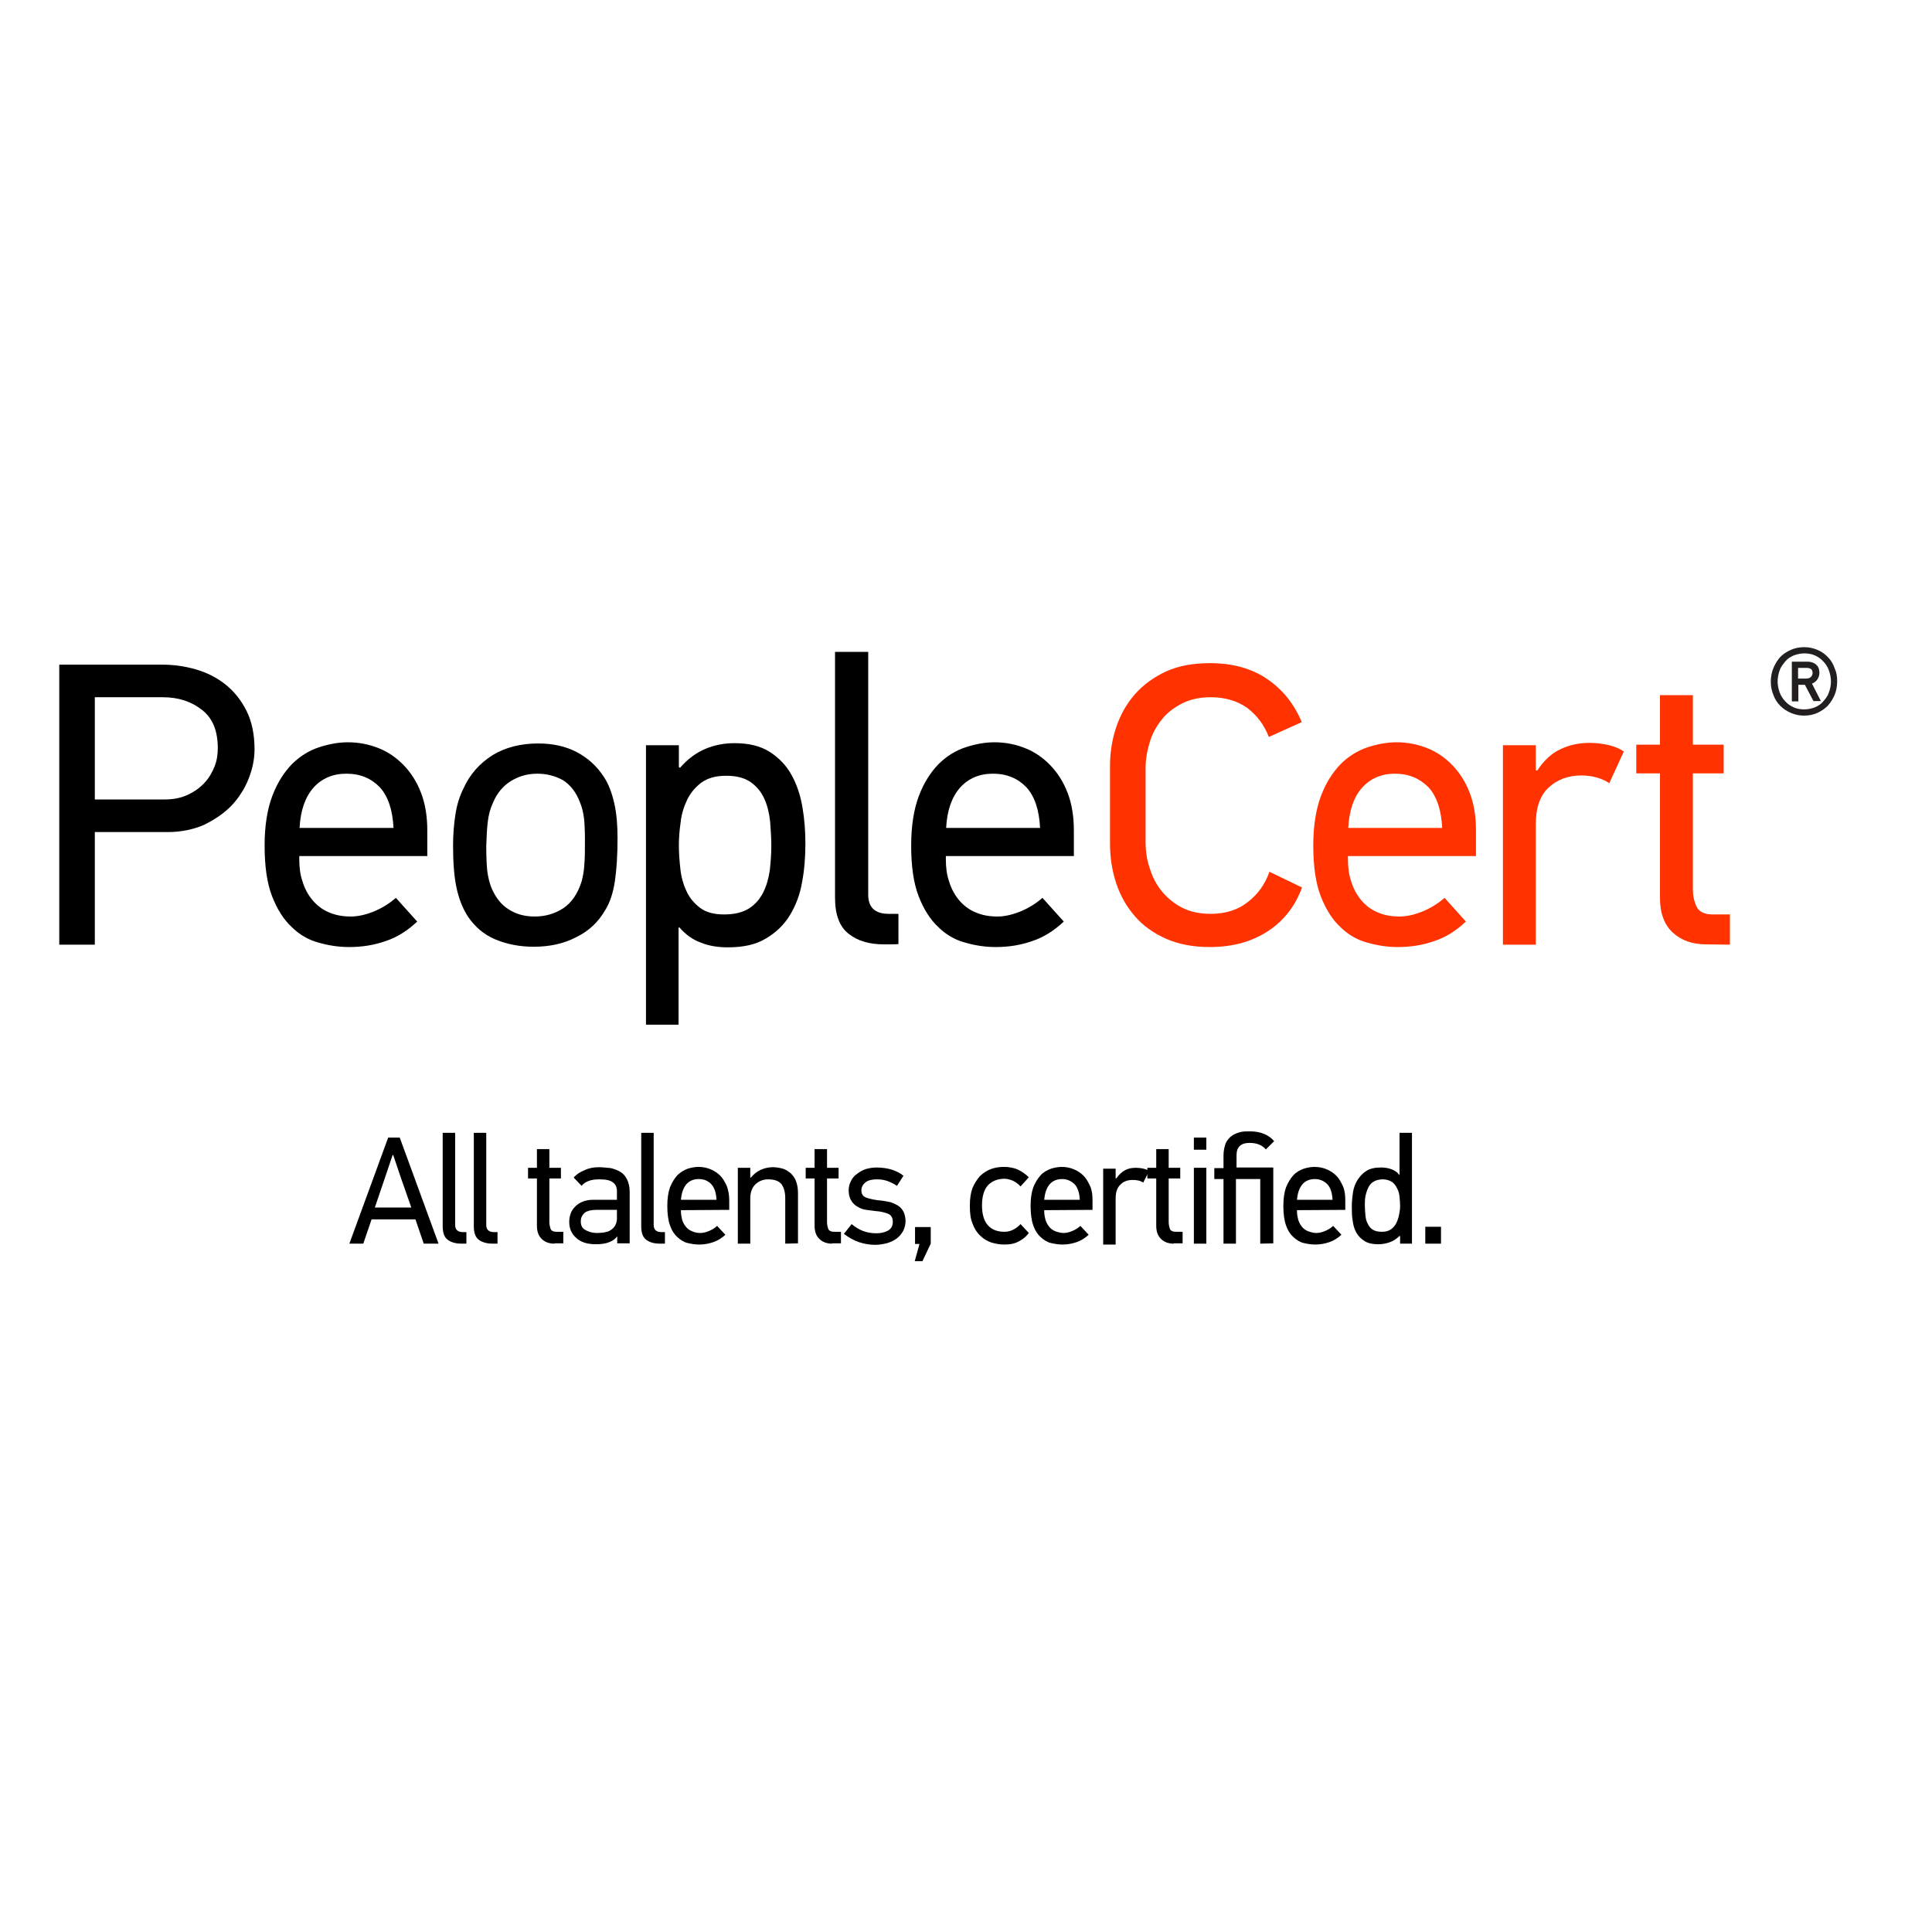 <?xml version="1.0" encoding="utf-8"?>
<!-- Generator: Adobe Illustrator 19.2.1, SVG Export Plug-In . SVG Version: 6.00 Build 0)  -->
<svg version="1.1" id="layer" xmlns="http://www.w3.org/2000/svg" xmlns:xlink="http://www.w3.org/1999/xlink" x="0px" y="0px"
	 viewBox="0 0 652 652" style="enable-background:new 0 0 652 652;" xml:space="preserve">
<style type="text/css">
	.st0{fill:#FF3200;}
	.st1{fill:#231F20;}
</style>
<g>
	<g>
		<g>
			<g>
				<path d="M85.9,252.9c0,3.3-0.7,6.6-2,9.9s-3.2,6.3-5.7,9c-2.5,2.6-5.6,4.7-9.2,6.5c-3.6,1.6-7.8,2.5-12.4,2.5H32v38H20v-94.5
					h34.6c3.9,0,7.7,0.5,11.5,1.6c3.8,1.1,7.1,2.8,10,5.1c2.9,2.3,5.3,5.3,7.1,8.9C85,243.5,85.9,247.9,85.9,252.9z M73.5,252.5
					c0-5.8-1.7-10.1-5.3-12.9c-3.5-2.8-7.9-4.3-13.2-4.3H32v34.5h23.5c3,0,5.6-0.5,7.9-1.6c2.2-1,4.1-2.4,5.6-4
					c1.5-1.6,2.6-3.5,3.4-5.5S73.5,254.6,73.5,252.5z"/>
				<path d="M101,288.9v1.1c0,2.7,0.3,5.2,1.1,7.5c0.7,2.3,1.8,4.4,3.3,6.2c1.5,1.8,3.3,3.2,5.4,4.1c2.2,1,4.7,1.5,7.6,1.5
					c2.2,0,4.7-0.5,7.5-1.6c2.8-1.1,5.4-2.7,7.7-4.7l7.2,8c-3.2,3-6.7,5.3-10.7,6.6c-4,1.4-8,2-12.3,2c-3.5,0-6.8-0.5-10.3-1.5
					c-3.4-0.9-6.5-2.7-9.1-5.3c-2.7-2.5-4.9-6-6.6-10.4s-2.5-10.1-2.5-17.1c0-6.6,0.9-12.2,2.6-16.7c1.7-4.5,4-8,6.6-10.7
					c2.7-2.7,5.8-4.6,9.1-5.7c3.4-1.1,6.6-1.7,9.8-1.7c3.7,0,7.2,0.7,10.4,2c3.3,1.3,6.1,3.3,8.5,5.8c2.4,2.5,4.4,5.6,5.8,9.3
					c1.4,3.6,2.1,7.9,2.1,12.6v8.7L101,288.9L101,288.9z M116.9,261.1c-4.6,0-8.3,1.6-11.1,4.7c-2.8,3.2-4.4,7.7-4.7,13.6h31.7
					c-0.3-6-1.8-10.6-4.6-13.7C125.3,262.7,121.6,261.1,116.9,261.1z"/>
				<path d="M181.6,250.9c4.8,0,9.2,0.9,13,2.9c3.8,2,6.8,4.7,9.2,8.4c1.6,2.4,2.7,5.4,3.5,8.9c0.8,3.5,1.1,7.4,1.1,11.7
					c0,5.8-0.3,10.6-0.9,14.6c-0.6,4-1.7,7.3-3.3,9.8c-2.3,4-5.6,7.1-9.8,9.1c-4.2,2.2-9,3.2-14.3,3.2c-4.9,0-9.2-0.9-13-2.5
					c-3.8-1.6-6.8-4.2-9.2-7.7c-1.8-2.8-3.1-6.1-3.9-10c-0.8-3.9-1.1-8.5-1.1-14c0-3.8,0.3-7.3,0.8-10.5c0.5-3.2,1.4-6.1,2.7-8.7
					c2.2-4.9,5.6-8.6,9.9-11.3C170.6,252.2,175.8,250.9,181.6,250.9z M181.3,261.1c-3.4,0-6.3,0.9-8.9,2.5s-4.6,4-5.9,7
					c-1,2.1-1.6,4.3-1.9,6.8c-0.3,2.5-0.4,5.2-0.5,8.2c0,3,0.1,5.7,0.3,8c0.3,2.4,0.8,4.6,1.7,6.6c1.3,2.8,3.1,5.2,5.6,6.7
					c2.4,1.6,5.4,2.4,8.7,2.4c3.6,0,6.8-0.9,9.7-2.8c2.8-1.9,4.9-4.9,6.2-9.1c0.4-1.6,0.8-3.5,0.9-5.6c0.2-2.2,0.2-5,0.2-8.6
					c0-2.6-0.1-4.9-0.3-7c-0.3-2.1-0.7-3.9-1.4-5.5c-1.3-3.4-3.2-5.8-5.7-7.4C187.3,261.8,184.4,261.1,181.3,261.1z"/>
				<path d="M229.1,251.4v7.5l0.4,0.2c2.6-3,5.5-5.1,8.6-6.4c3.1-1.3,6.4-1.9,9.7-1.9c4.8,0,8.7,0.9,11.9,2.9c3.1,2,5.6,4.5,7.4,7.8
					c1.8,3.2,3,6.8,3.7,10.9c0.7,4.1,1,8.1,1,12.3c0,4.3-0.3,8.6-1.1,12.9c-0.7,4.2-2.1,7.9-4.1,11.2c-2,3.3-4.7,5.9-8.1,7.9
					c-3.4,2.1-7.7,3-12.9,3c-3.4,0-6.4-0.5-9.1-1.6c-2.8-1-5.2-2.8-7.2-5.1h-0.3v32.8H218v-94.3H229.1z M229.1,285.3
					c0,2.5,0.2,5.2,0.5,7.9c0.3,2.8,1,5.3,2.1,7.6c1,2.2,2.6,4.1,4.6,5.6c2,1.5,4.7,2.2,8.1,2.2c3.5,0,6.3-0.7,8.5-2.1
					c2.1-1.4,3.6-3.2,4.7-5.4s1.8-4.7,2.2-7.5c0.3-2.8,0.5-5.5,0.5-8.2c0-2.6-0.2-5.4-0.4-8.1c-0.3-2.8-0.9-5.4-1.9-7.6
					c-1-2.3-2.5-4.2-4.6-5.7c-2.1-1.5-4.8-2.2-8.4-2.2c-3.5,0-6.2,0.8-8.3,2.3c-2.1,1.6-3.7,3.5-4.8,5.8c-1.1,2.3-1.9,4.8-2.2,7.6
					C229.3,280.2,229.1,282.8,229.1,285.3z"/>
				<path d="M298.4,318.7c-4.9,0-8.9-1.1-11.9-3.5c-3.1-2.3-4.7-6.4-4.7-12.2v-83H293v82c0,4.2,2.3,6.4,6.9,6.4h3.3v10.2
					C303.2,318.7,298.4,318.7,298.4,318.7z"/>
				<path d="M319.2,288.9v1.1c0,2.7,0.3,5.2,1.1,7.5c0.7,2.3,1.8,4.4,3.3,6.2c1.5,1.8,3.3,3.2,5.4,4.1c2.2,1,4.7,1.5,7.6,1.5
					c2.2,0,4.7-0.5,7.5-1.6c2.8-1.1,5.4-2.7,7.7-4.7l7.2,8c-3.2,3-6.7,5.3-10.7,6.6c-4,1.4-8,2-12.3,2c-3.5,0-6.8-0.5-10.3-1.5
					c-3.4-0.9-6.5-2.7-9.1-5.3c-2.7-2.5-4.9-6-6.6-10.4s-2.5-10.1-2.5-17.1c0-6.6,0.9-12.2,2.6-16.7c1.7-4.5,4-8,6.6-10.7
					c2.7-2.7,5.8-4.6,9.1-5.7c3.4-1.1,6.6-1.7,9.8-1.7c3.7,0,7.2,0.7,10.4,2c3.3,1.3,6.1,3.3,8.5,5.8s4.4,5.6,5.8,9.3
					c1.4,3.6,2.1,7.9,2.1,12.6v8.7L319.2,288.9L319.2,288.9z M335.1,261.1c-4.6,0-8.3,1.6-11.1,4.7c-2.8,3.2-4.4,7.7-4.7,13.6h31.7
					c-0.3-6-1.8-10.6-4.6-13.7C343.5,262.7,339.8,261.1,335.1,261.1z"/>
				<path class="st0" d="M439.4,299.5c-2.3,6.3-6.2,11.3-11.6,14.8c-5.4,3.5-11.8,5.3-19.5,5.3c-5.6,0-10.5-0.9-14.8-2.8
					c-4.2-1.9-7.8-4.4-10.5-7.6c-2.8-3.2-4.9-6.9-6.3-11.1c-1.4-4.2-2.1-8.7-2.1-13.5v-26c0-4.6,0.7-9.1,2.1-13.2
					c1.4-4.2,3.5-7.9,6.3-11.1c2.8-3.2,6.4-5.8,10.5-7.7c4.2-1.9,9.1-2.8,14.8-2.8c7.7,0,14.2,1.8,19.4,5.4
					c5.3,3.6,9.1,8.5,11.6,14.5l-11.1,5c-1.6-4.1-4-7.3-7.3-9.8c-3.4-2.4-7.5-3.6-12.3-3.6c-3.7,0-6.9,0.7-9.7,2.1
					c-2.7,1.4-5,3.1-6.8,5.4c-1.8,2.2-3.2,4.7-4.1,7.7c-0.9,2.9-1.4,5.9-1.4,8.8v24.6c0,3.2,0.4,6.2,1.4,9.1
					c0.9,2.9,2.2,5.5,4.1,7.8c1.8,2.2,4.1,4.1,6.8,5.5c2.7,1.4,6,2.1,9.7,2.1c4.9,0,9.1-1.3,12.4-3.9c3.4-2.6,5.9-6,7.4-10.3
					L439.4,299.5z"/>
				<path class="st0" d="M454.9,288.9v1.1c0,2.7,0.3,5.2,1.1,7.5c0.7,2.3,1.8,4.4,3.3,6.2c1.5,1.8,3.3,3.2,5.4,4.1
					c2.2,1,4.7,1.5,7.6,1.5c2.2,0,4.7-0.5,7.5-1.6c2.8-1.1,5.4-2.7,7.7-4.7l7.2,8c-3.2,3-6.7,5.3-10.7,6.6c-4,1.4-8,2-12.3,2
					c-3.5,0-6.8-0.5-10.3-1.5c-3.4-0.9-6.5-2.7-9.1-5.3c-2.7-2.5-4.9-6-6.6-10.4s-2.5-10.1-2.5-17.1c0-6.6,0.9-12.2,2.6-16.7
					c1.7-4.5,4-8,6.6-10.7c2.7-2.7,5.8-4.6,9.1-5.7c3.4-1.1,6.6-1.7,9.8-1.7c3.7,0,7.2,0.7,10.4,2c3.3,1.3,6.1,3.3,8.5,5.8
					c2.4,2.5,4.4,5.6,5.8,9.3c1.4,3.6,2.1,7.9,2.1,12.6v8.7L454.9,288.9L454.9,288.9z M470.8,261.1c-4.6,0-8.3,1.6-11.1,4.7
					s-4.4,7.7-4.7,13.6h31.7c-0.3-6-1.8-10.6-4.6-13.7C479.1,262.7,475.4,261.1,470.8,261.1z"/>
				<path class="st0" d="M543.1,264.3c-2.6-1.7-5.8-2.6-9.5-2.6c-4.4,0-8.1,1.4-11,4.1c-2.9,2.7-4.3,6.8-4.3,12.3v40.7h-11.1v-67.3
					h11.1v8.5h0.5c2.3-3.5,5-5.9,7.9-7.2c2.9-1.4,6.1-2.1,9.8-2.1c2.3,0,4.5,0.3,6.6,0.8c2,0.5,3.6,1.2,4.9,2.1L543.1,264.3z"/>
				<path class="st0" d="M575.8,318.7c-4.6,0-8.4-1.3-11.3-4s-4.3-6.6-4.3-11.7v-42h-8v-9.7h8v-16.7h11.1v16.7h10.4v9.7h-10.4v39.1
					c0,2.1,0.4,4,1.2,5.8c0.8,1.7,2.6,2.7,5.4,2.7h5.9v10.2L575.8,318.7L575.8,318.7z"/>
			</g>
		</g>
	</g>
	<g>
		<path d="M143,419.7l-2.8-8.2h-14.8l-2.8,8.2h-4.7l13.1-35.8h3.9l13.1,35.8H143z M135.3,397.5l-2.6-7.7h-0.2l-2.5,7.4l-3.5,10.3
			h12.3L135.3,397.5z"/>
		<path d="M155.7,419.7c-1.8,0-3.4-0.4-4.6-1.3c-1.2-0.9-1.7-2.4-1.7-4.6v-31.5h4.2v31.1c0,1.6,0.9,2.4,2.6,2.4h1.2v3.9H155.7z"/>
		<path d="M166.2,419.7c-1.8,0-3.4-0.4-4.6-1.3c-1.2-0.9-1.7-2.4-1.7-4.6v-31.5h4.2v31.1c0,1.6,0.9,2.4,2.6,2.4h1.2v3.9H166.2z"/>
		<path d="M187.1,419.7c-1.7,0-3.2-0.5-4.3-1.6s-1.6-2.5-1.6-4.5v-15.9h-3v-3.6h3v-6.3h4.2v6.3h3.9v3.6h-3.9v14.8
			c0,0.8,0.2,1.6,0.4,2.2c0.3,0.7,1,1,2.1,1h2.2v3.9H187.1z"/>
		<path d="M202.1,393.9c1.4,0,2.7,0.2,4,0.3c1.2,0.3,2.3,0.7,3.3,1.3s1.7,1.5,2.2,2.5c0.5,1,0.9,2.4,0.9,4.1v17.5h-4.2v-2.2
			l-0.1-0.1c-0.5,0.8-1.4,1.4-2.6,1.9c-1.2,0.5-2.8,0.7-4.5,0.7c-2.9,0-5.2-0.7-6.7-2.2c-1.6-1.4-2.3-3.2-2.3-5.4c0-1,0.2-2,0.5-2.8
			c0.3-0.9,0.9-1.7,1.6-2.4s1.5-1.2,2.5-1.6c1-0.4,2.2-0.6,3.5-0.6h8v-2.8c0-1.4-0.4-2.4-1.4-3.1c-0.9-0.7-2.4-1-4.5-1
			c-1.6,0-2.8,0.2-3.8,0.6s-1.7,0.9-2.2,1.6l-2.7-2.8c0.9-1.1,2.2-1.9,3.7-2.5C198.7,394.2,200.4,393.9,202.1,393.9z M196,412.2
			c0,1.2,0.4,2.2,1.4,2.8s2.3,1.1,4.2,1.1c0.9,0,1.6-0.1,2.4-0.2c0.8-0.2,1.5-0.3,2.1-0.8c0.6-0.3,1.1-0.9,1.5-1.5
			c0.3-0.6,0.6-1.4,0.6-2.3v-3h-7c-1.6,0-2.9,0.3-3.8,0.9C196.4,410.1,196,411,196,412.2z"/>
		<path d="M222.7,419.7c-1.9,0-3.4-0.4-4.6-1.3c-1.2-0.9-1.7-2.4-1.7-4.6v-31.5h4.2v31.1c0,1.6,0.9,2.4,2.6,2.4h1.2v3.9H222.7z"/>
		<path d="M229.8,408.4v0.4c0,1,0.2,2,0.4,2.8s0.7,1.7,1.2,2.3c0.5,0.7,1.2,1.2,2.1,1.6s1.8,0.6,2.8,0.6c0.9,0,1.8-0.2,2.8-0.6
			c1-0.4,2.1-1,2.9-1.8l2.8,3c-1.2,1.1-2.6,2-4.1,2.5c-1.5,0.5-3,0.8-4.7,0.8c-1.3,0-2.6-0.2-3.9-0.5c-1.3-0.3-2.4-1-3.5-2
			c-1-0.9-1.9-2.2-2.5-4c-0.6-1.6-0.9-3.9-0.9-6.5c0-2.5,0.3-4.6,0.9-6.3c0.7-1.7,1.5-3,2.5-4.1c1-1,2.2-1.7,3.5-2.2
			c1.3-0.4,2.5-0.6,3.7-0.6c1.4,0,2.8,0.3,4,0.8s2.3,1.2,3.3,2.2c0.9,0.9,1.6,2.2,2.2,3.5c0.5,1.4,0.8,3,0.8,4.7v3.3L229.8,408.4
			L229.8,408.4z M235.8,397.9c-1.7,0-3.2,0.6-4.2,1.8c-1,1.2-1.6,2.9-1.8,5.2h12c-0.1-2.3-0.7-4.1-1.7-5.2
			C239,398.5,237.6,397.9,235.8,397.9z"/>
		<path d="M265,419.7v-15.3c0-2-0.4-3.5-1.2-4.7c-0.9-1.1-2.3-1.7-4.6-1.7c-1.7,0-3.1,0.6-4.3,1.7c-1.1,1.1-1.7,2.7-1.7,4.7v15.3
			H249v-25.6h4.2v3.3h0.2c0.9-1.1,2-2,3.3-2.6c1.3-0.6,2.7-0.9,4.1-0.9c1.2,0,2.3,0.2,3.4,0.5c1,0.3,1.9,0.9,2.7,1.6
			c0.8,0.8,1.4,1.6,1.8,2.8c0.4,1.1,0.6,2.4,0.6,3.9v16.9L265,419.7L265,419.7z"/>
		<path d="M280.8,419.7c-1.7,0-3.2-0.5-4.3-1.6s-1.6-2.5-1.6-4.5v-15.9h-3v-3.6h3v-6.3h4.2v6.3h3.9v3.6h-3.9v14.8
			c0,0.8,0.2,1.6,0.4,2.2c0.3,0.7,1,1,2.1,1h2.2v3.9H280.8z"/>
		<path d="M305.6,412.1c0,1.2-0.3,2.3-0.8,3.3c-0.5,0.9-1.2,1.8-2.1,2.5c-0.9,0.7-2,1.2-3.2,1.6c-1.2,0.3-2.6,0.6-4.1,0.6
			c-1.8,0-3.7-0.3-5.5-0.9c-1.8-0.6-3.5-1.6-5.1-2.8l2.6-3.3c1.2,1,2.5,1.8,3.8,2.3c1.3,0.5,2.8,0.8,4.5,0.8c1.6,0,2.8-0.3,4-0.9
			c1.1-0.7,1.6-1.6,1.6-3c0-1.3-0.5-2.2-1.6-2.7c-1.1-0.4-2.5-0.8-4.2-0.9c-1-0.1-2.1-0.3-3.1-0.4s-2.1-0.5-2.9-1
			c-0.9-0.5-1.6-1.1-2.2-2.1c-0.6-0.9-0.9-2.1-0.9-3.5c0-1.2,0.3-2.2,0.8-3.2s1.2-1.8,2.1-2.4c0.9-0.7,1.8-1.2,3-1.6
			c1.1-0.3,2.3-0.5,3.5-0.5c2,0,3.7,0.3,5.1,0.7c1.5,0.5,2.8,1.1,4,2.1l-2.2,3.4c-1-0.7-2.1-1.2-3.1-1.6c-1.1-0.4-2.3-0.6-3.7-0.6
			c-1.6,0-2.9,0.3-3.8,1c-0.9,0.7-1.4,1.6-1.4,2.8c0,1.2,0.6,2,1.7,2.4c1.1,0.4,2.9,0.8,5.3,1c0.9,0.1,1.8,0.3,2.8,0.5
			c0.9,0.3,1.8,0.7,2.6,1.2s1.4,1.2,1.9,2.2C305.3,409.8,305.6,410.9,305.6,412.1z"/>
		<path d="M311.3,425.6h-2.6l1.6-5.8h-1.5v-5.7h5.3v5.6L311.3,425.6z"/>
		<path d="M343.5,419.1c-1.4,0.7-2.9,0.9-4.7,0.9c-1.5,0-2.9-0.3-4.3-0.7c-1.4-0.5-2.6-1.2-3.7-2.3c-1.1-1-2-2.4-2.6-4.1
			c-0.7-1.6-0.9-3.6-0.9-6s0.3-4.4,0.9-6c0.7-1.6,1.6-3,2.6-4.1c1.1-1,2.3-1.8,3.7-2.3c1.4-0.5,2.8-0.7,4.3-0.7
			c1.7,0,3.3,0.3,4.7,0.9c1.4,0.7,2.6,1.5,3.7,2.6l-2.8,3.1c-0.7-0.8-1.5-1.4-2.5-1.9c-0.9-0.4-2-0.7-2.9-0.7
			c-2.4,0-4.2,0.8-5.6,2.2c-1.3,1.5-2,3.7-2,6.8c0,3,0.7,5.3,2,6.7c1.3,1.5,3.2,2.2,5.6,2.2c1.1,0,2.2-0.3,3.1-0.8
			c0.9-0.5,1.7-1.1,2.3-1.8l2.8,3C346.1,417.6,344.9,418.4,343.5,419.1z"/>
		<path d="M352.4,408.4v0.4c0,1,0.2,2,0.4,2.8c0.3,0.9,0.7,1.7,1.2,2.3c0.5,0.7,1.2,1.2,2.1,1.6c0.9,0.3,1.8,0.6,2.8,0.6
			c0.9,0,1.8-0.2,2.8-0.6c1-0.4,2.1-1,2.9-1.8l2.8,3c-1.2,1.1-2.6,2-4.1,2.5c-1.5,0.5-3,0.8-4.7,0.8c-1.3,0-2.6-0.2-3.9-0.5
			c-1.3-0.3-2.4-1-3.5-2c-1-0.9-1.9-2.2-2.5-4c-0.6-1.6-0.9-3.9-0.9-6.5c0-2.5,0.3-4.6,0.9-6.3c0.7-1.7,1.5-3,2.5-4.1
			s2.2-1.7,3.5-2.2c1.3-0.4,2.5-0.6,3.7-0.6c1.4,0,2.8,0.3,4,0.8s2.3,1.2,3.3,2.2c0.9,0.9,1.6,2.2,2.2,3.5s0.8,3,0.8,4.7v3.3
			L352.4,408.4L352.4,408.4z M358.4,397.9c-1.7,0-3.2,0.6-4.2,1.8s-1.6,2.9-1.8,5.2h12c-0.1-2.3-0.7-4.1-1.7-5.2
			C361.5,398.5,360.1,397.9,358.4,397.9z"/>
		<path d="M385.8,399.1c-1-0.7-2.2-0.9-3.6-0.9c-1.6,0-3.1,0.5-4.1,1.6c-1.1,1-1.6,2.6-1.6,4.7v15.5h-4.2v-25.6h4.2v3.3h0.2
			c0.9-1.3,1.9-2.2,3-2.8s2.3-0.8,3.7-0.8c0.9,0,1.7,0.1,2.5,0.3c0.8,0.2,1.4,0.4,1.9,0.8L385.8,399.1z"/>
		<path d="M396.1,419.7c-1.7,0-3.2-0.5-4.3-1.6s-1.6-2.5-1.6-4.5v-15.9h-3v-3.6h3v-6.3h4.2v6.3h3.9v3.6h-3.9v14.8
			c0,0.8,0.2,1.6,0.4,2.2c0.3,0.7,1,1,2.1,1h2.2v3.9H396.1z"/>
		<path d="M402.9,388v-4.1h4.2v4.1H402.9z M402.9,419.7v-25.6h4.2v25.6H402.9z"/>
		<path d="M425.3,419.7v-21.8h-8.2v21.8h-4.2v-21.8h-3.1v-3.7h3.1V390c0-1.6,0.3-2.9,0.7-4.1c0.5-1,1.1-1.9,2-2.5
			c0.8-0.6,1.7-1,2.8-1.3c1-0.3,2.2-0.3,3.4-0.3c3.5,0,6.3,1.1,8.2,3.3l-2.8,2.8c-0.6-0.7-1.3-1.2-2.2-1.6c-0.9-0.4-2-0.6-3.4-0.6
			c-2.8,0-4.3,1.4-4.3,4.1v4.2h12.4v25.6L425.3,419.7L425.3,419.7z"/>
		<path d="M437.7,408.4v0.4c0,1,0.2,2,0.4,2.8c0.3,0.9,0.7,1.7,1.2,2.3c0.5,0.7,1.2,1.2,2.1,1.6c0.9,0.3,1.8,0.6,2.8,0.6
			c0.9,0,1.8-0.2,2.8-0.6c1-0.4,2.1-1,2.9-1.8l2.8,3c-1.2,1.1-2.6,2-4.1,2.5c-1.5,0.5-3,0.8-4.7,0.8c-1.3,0-2.6-0.2-3.9-0.5
			c-1.3-0.3-2.4-1-3.5-2c-1-0.9-1.9-2.2-2.5-4c-0.6-1.6-0.9-3.9-0.9-6.5c0-2.5,0.3-4.6,0.9-6.3c0.7-1.7,1.5-3,2.5-4.1
			s2.2-1.7,3.5-2.2c1.3-0.4,2.5-0.6,3.7-0.6c1.4,0,2.8,0.3,4,0.8c1.2,0.5,2.3,1.2,3.3,2.2c0.9,0.9,1.6,2.2,2.2,3.5s0.8,3,0.8,4.7
			v3.3L437.7,408.4L437.7,408.4z M443.7,397.9c-1.7,0-3.2,0.6-4.2,1.8s-1.6,2.9-1.8,5.2h12c-0.1-2.3-0.7-4.1-1.7-5.2
			C446.8,398.5,445.4,397.9,443.7,397.9z"/>
		<path d="M472.5,419.7v-2.5l-0.2-0.1c-1.1,1.1-2.3,1.8-3.5,2.2c-1.2,0.4-2.4,0.6-3.7,0.6c-1.8,0-3.3-0.3-4.5-1
			c-1.1-0.7-2.1-1.6-2.8-2.8c-0.7-1.2-1.1-2.5-1.3-4.1c-0.3-1.6-0.3-3.2-0.3-4.9c0-1.6,0.2-3.3,0.4-4.8c0.3-1.6,0.8-3,1.6-4.2
			c0.8-1.2,1.7-2.2,3-3c1.3-0.8,2.9-1.1,4.9-1.1c1.3,0,2.4,0.2,3.5,0.6c1.1,0.4,2,1,2.6,1.9h0.1v-14.2h4.2v37.4H472.5L472.5,419.7z
			 M472.5,406.9c0-0.9-0.1-2-0.2-3c-0.1-1-0.3-2-0.8-2.8c-0.4-0.9-0.9-1.6-1.7-2.2c-0.8-0.5-1.8-0.9-3.1-0.9s-2.4,0.3-3.2,0.8
			s-1.4,1.2-1.8,2.1c-0.4,0.9-0.7,1.8-0.9,2.8c-0.2,1-0.2,2.1-0.2,3.1c0,1.2,0.1,2.3,0.2,3.4c0.1,1,0.3,2,0.8,2.8
			c0.4,0.9,0.9,1.5,1.7,2s1.8,0.7,3.1,0.7s2.3-0.3,3.1-0.9c0.8-0.6,1.4-1.3,1.8-2.2c0.4-0.9,0.7-1.8,0.9-2.9
			C472.4,408.8,472.5,407.9,472.5,406.9z"/>
		<path d="M481,419.7V414h5.3v5.7H481z"/>
	</g>
	<g>
		<path class="st1" d="M620,230c0,1.6-0.3,3.2-0.9,4.6c-0.6,1.4-1.4,2.6-2.3,3.6c-1,1-2.2,1.8-3.5,2.4c-1.4,0.6-2.8,0.9-4.5,0.9
			c-1.6,0-3-0.3-4.4-0.9c-1.4-0.6-2.6-1.4-3.6-2.4c-1-1-1.8-2.2-2.3-3.6c-0.6-1.4-0.9-2.9-0.9-4.6c0-1.6,0.3-3.2,0.9-4.6
			c0.6-1.4,1.4-2.7,2.3-3.7c1-1,2.2-1.8,3.6-2.4c1.4-0.6,2.8-0.9,4.4-0.9c1.6,0,3.1,0.3,4.5,0.9s2.6,1.4,3.5,2.4
			c1,1,1.8,2.2,2.3,3.7C619.8,226.9,620,228.3,620,230z M617.9,230c0-1.4-0.3-2.6-0.7-3.8c-0.4-1.1-1.1-2.2-1.9-3
			c-0.8-0.9-1.7-1.5-2.8-2c-1.1-0.5-2.3-0.7-3.6-0.7c-1.3,0-2.5,0.3-3.6,0.7c-1.1,0.5-2.1,1.1-2.8,2s-1.5,1.8-1.9,3
			c-0.4,1.1-0.7,2.4-0.7,3.8c0,1.3,0.3,2.6,0.7,3.7c0.4,1.1,1.1,2.2,1.9,3c0.8,0.9,1.7,1.5,2.8,2c1.1,0.5,2.3,0.7,3.6,0.7
			c1.3,0,2.5-0.3,3.6-0.7c1.1-0.5,2.1-1.1,2.8-2c0.8-0.9,1.5-1.8,1.9-3C617.6,232.6,617.9,231.4,617.9,230z M609.1,231.1h-2.2v5.6
			h-2.2v-13.4h5.4c1,0,2,0.3,2.8,1c0.8,0.7,1.1,1.6,1.1,2.8c0,0.9-0.3,1.6-0.7,2.2c-0.4,0.6-1,1.1-1.8,1.4l3,5.9h-2.5L609.1,231.1z
			 M606.8,225.4v3.6h2.8c0.6,0,1.1-0.2,1.5-0.5c0.3-0.3,0.6-0.8,0.6-1.4c0-1.2-0.7-1.7-2-1.7C609.7,225.4,606.8,225.4,606.8,225.4z"
			/>
	</g>
</g>
</svg>
